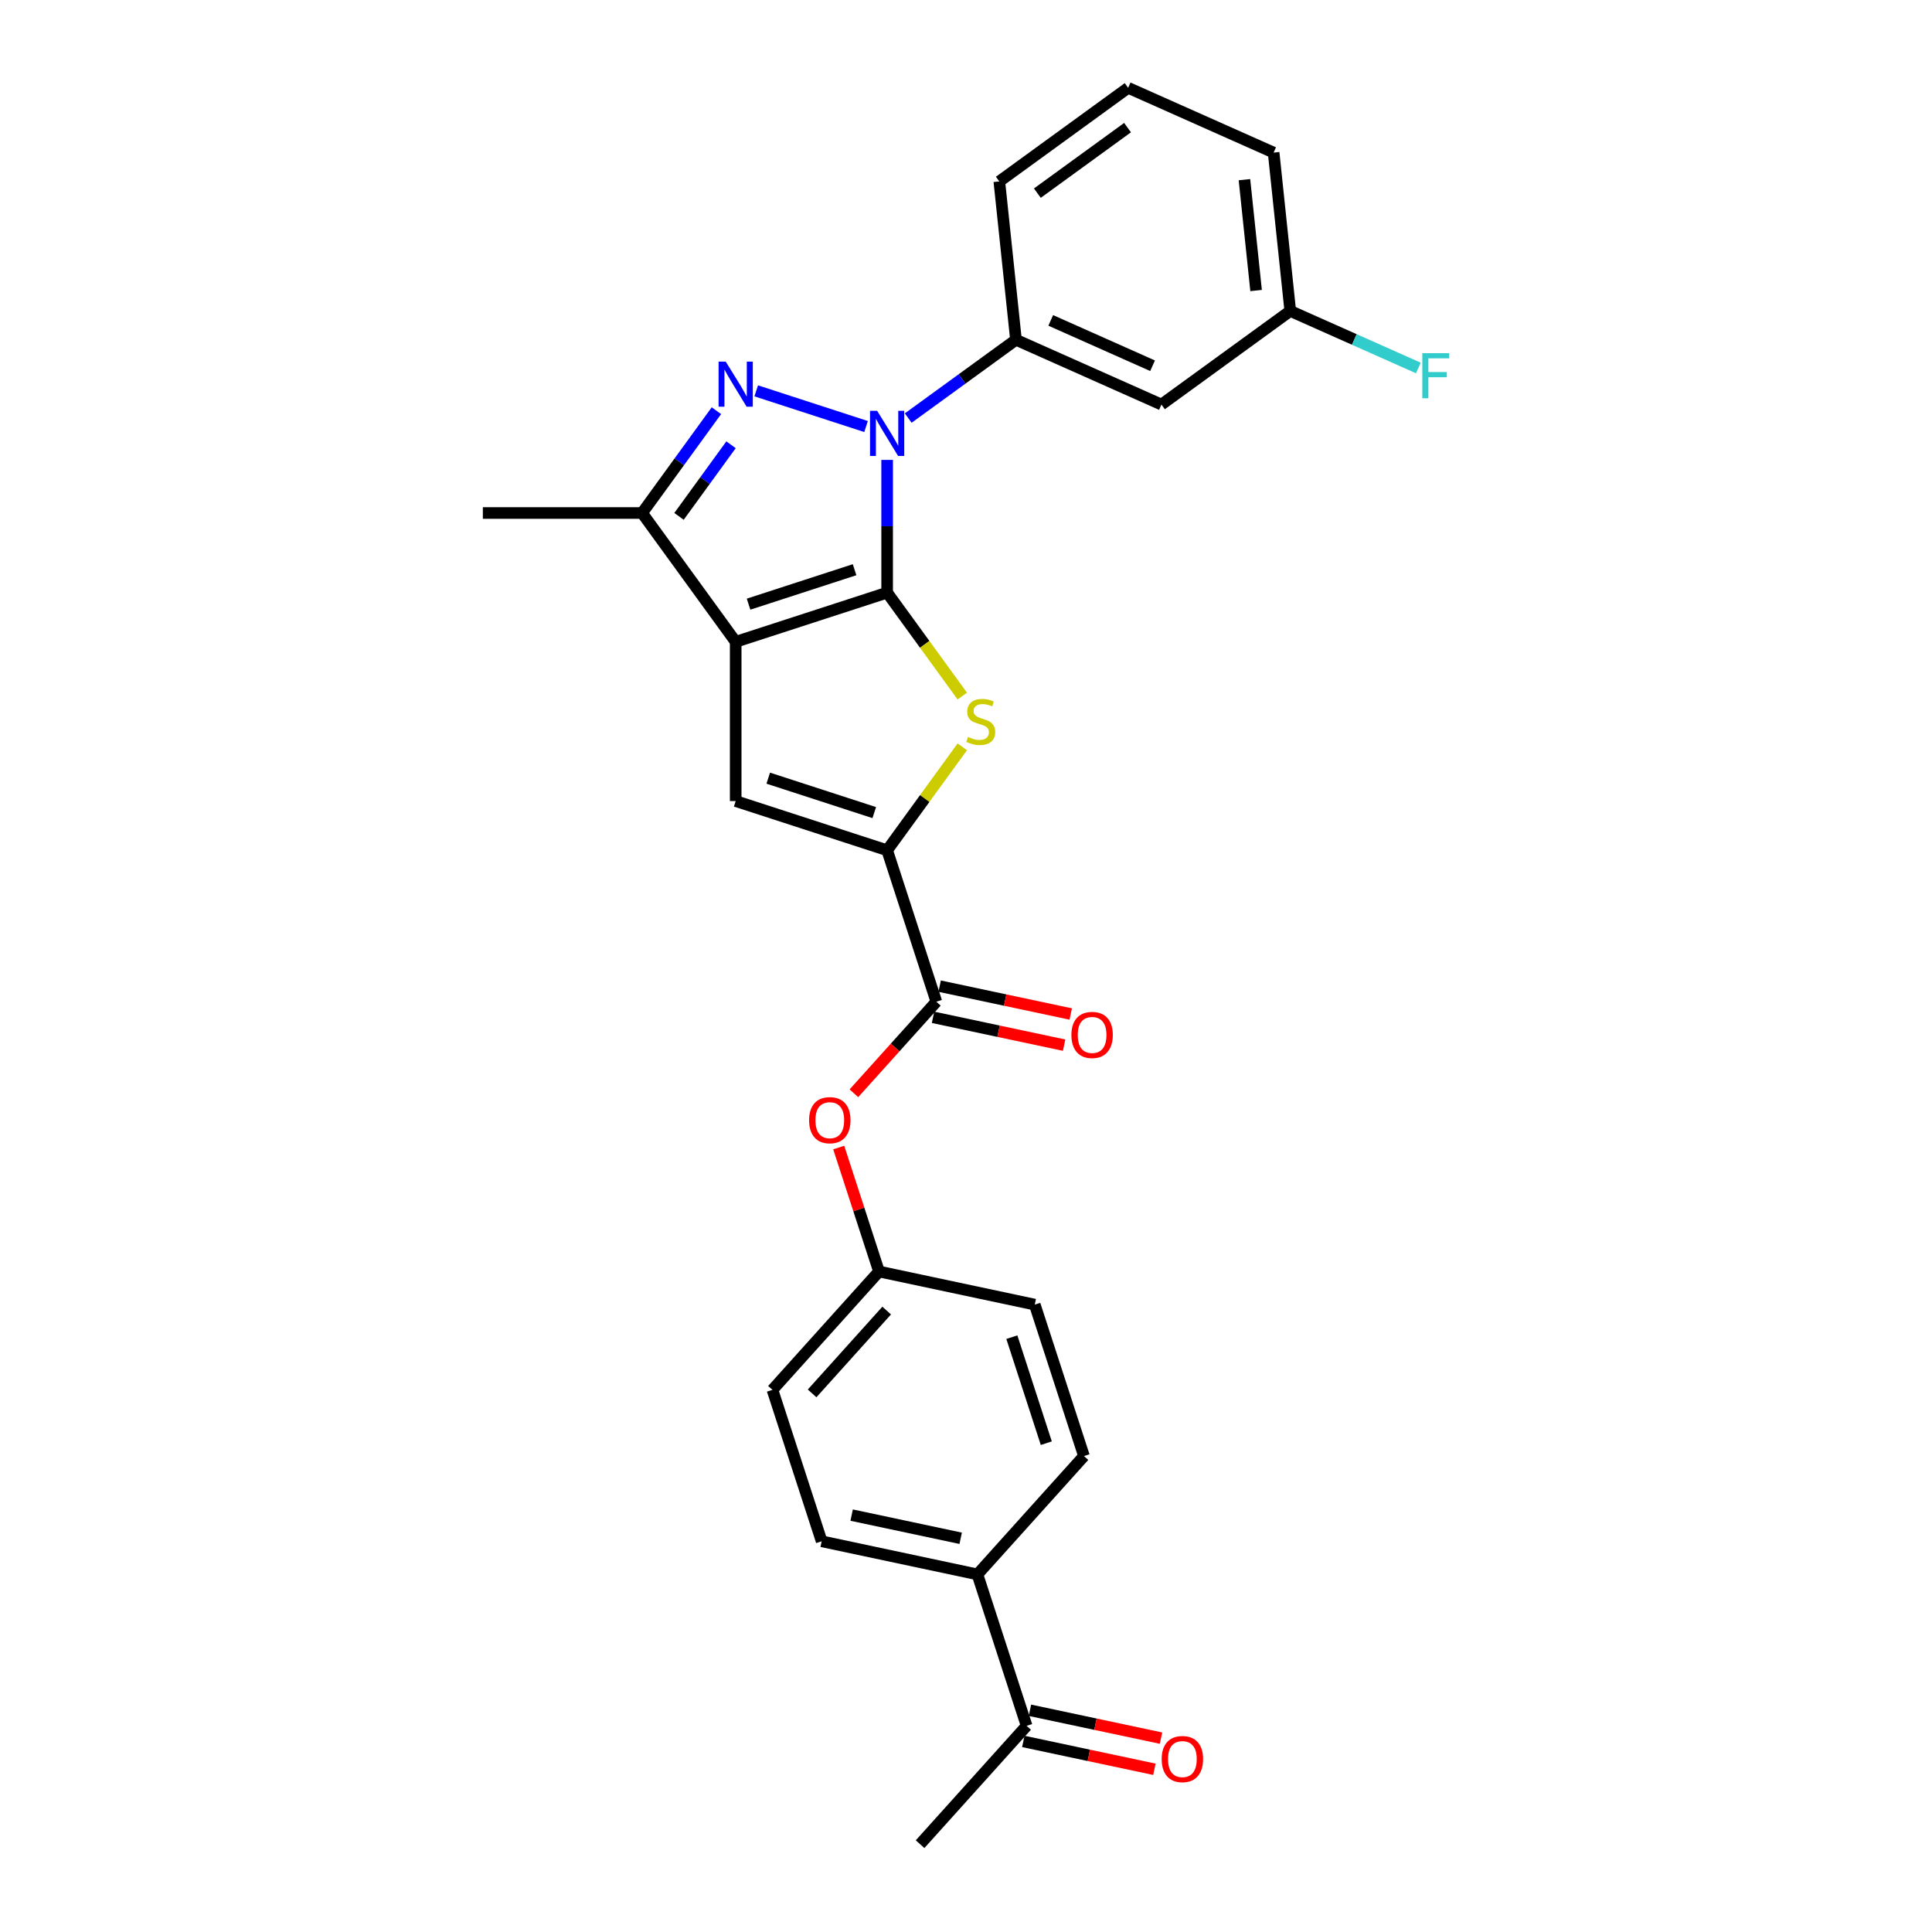 <?xml version='1.0' encoding='iso-8859-1'?>
<svg version='1.1' baseProfile='full'
              xmlns='http://www.w3.org/2000/svg'
                      xmlns:rdkit='http://www.rdkit.org/xml'
                      xmlns:xlink='http://www.w3.org/1999/xlink'
                  xml:space='preserve'
width='1000px' height='1000px' viewBox='0 0 1000 1000'>
<!-- END OF HEADER -->
<rect style='opacity:1.0;fill:#FFFFFF;stroke:none' width='1000' height='1000' x='0' y='0'> </rect>
<path class='bond-0' d='M 459.181,306.74 L 380.793,332.21' style='fill:none;fill-rule:evenodd;stroke:#000000;stroke-width:6px;stroke-linecap:butt;stroke-linejoin:miter;stroke-opacity:1' />
<path class='bond-0' d='M 442.329,294.883 L 387.457,312.712' style='fill:none;fill-rule:evenodd;stroke:#000000;stroke-width:6px;stroke-linecap:butt;stroke-linejoin:miter;stroke-opacity:1' />
<path class='bond-1' d='M 459.181,306.74 L 459.181,272.395' style='fill:none;fill-rule:evenodd;stroke:#000000;stroke-width:6px;stroke-linecap:butt;stroke-linejoin:miter;stroke-opacity:1' />
<path class='bond-1' d='M 459.181,272.395 L 459.181,238.05' style='fill:none;fill-rule:evenodd;stroke:#0000FF;stroke-width:6px;stroke-linecap:butt;stroke-linejoin:miter;stroke-opacity:1' />
<path class='bond-3' d='M 459.181,306.74 L 478.632,333.512' style='fill:none;fill-rule:evenodd;stroke:#000000;stroke-width:6px;stroke-linecap:butt;stroke-linejoin:miter;stroke-opacity:1' />
<path class='bond-3' d='M 478.632,333.512 L 498.083,360.284' style='fill:none;fill-rule:evenodd;stroke:#CCCC00;stroke-width:6px;stroke-linecap:butt;stroke-linejoin:miter;stroke-opacity:1' />
<path class='bond-5' d='M 380.793,332.21 L 380.793,414.632' style='fill:none;fill-rule:evenodd;stroke:#000000;stroke-width:6px;stroke-linecap:butt;stroke-linejoin:miter;stroke-opacity:1' />
<path class='bond-6' d='M 380.793,332.21 L 332.347,265.529' style='fill:none;fill-rule:evenodd;stroke:#000000;stroke-width:6px;stroke-linecap:butt;stroke-linejoin:miter;stroke-opacity:1' />
<path class='bond-2' d='M 448.268,220.772 L 391.419,202.301' style='fill:none;fill-rule:evenodd;stroke:#0000FF;stroke-width:6px;stroke-linecap:butt;stroke-linejoin:miter;stroke-opacity:1' />
<path class='bond-8' d='M 470.094,216.39 L 497.978,196.131' style='fill:none;fill-rule:evenodd;stroke:#0000FF;stroke-width:6px;stroke-linecap:butt;stroke-linejoin:miter;stroke-opacity:1' />
<path class='bond-8' d='M 497.978,196.131 L 525.862,175.872' style='fill:none;fill-rule:evenodd;stroke:#000000;stroke-width:6px;stroke-linecap:butt;stroke-linejoin:miter;stroke-opacity:1' />
<path class='bond-27' d='M 370.817,212.58 L 351.582,239.054' style='fill:none;fill-rule:evenodd;stroke:#0000FF;stroke-width:6px;stroke-linecap:butt;stroke-linejoin:miter;stroke-opacity:1' />
<path class='bond-27' d='M 351.582,239.054 L 332.347,265.529' style='fill:none;fill-rule:evenodd;stroke:#000000;stroke-width:6px;stroke-linecap:butt;stroke-linejoin:miter;stroke-opacity:1' />
<path class='bond-27' d='M 378.382,230.212 L 364.918,248.744' style='fill:none;fill-rule:evenodd;stroke:#0000FF;stroke-width:6px;stroke-linecap:butt;stroke-linejoin:miter;stroke-opacity:1' />
<path class='bond-27' d='M 364.918,248.744 L 351.453,267.276' style='fill:none;fill-rule:evenodd;stroke:#000000;stroke-width:6px;stroke-linecap:butt;stroke-linejoin:miter;stroke-opacity:1' />
<path class='bond-4' d='M 498.083,386.558 L 478.632,413.33' style='fill:none;fill-rule:evenodd;stroke:#CCCC00;stroke-width:6px;stroke-linecap:butt;stroke-linejoin:miter;stroke-opacity:1' />
<path class='bond-4' d='M 478.632,413.33 L 459.181,440.102' style='fill:none;fill-rule:evenodd;stroke:#000000;stroke-width:6px;stroke-linecap:butt;stroke-linejoin:miter;stroke-opacity:1' />
<path class='bond-7' d='M 459.181,440.102 L 484.651,518.49' style='fill:none;fill-rule:evenodd;stroke:#000000;stroke-width:6px;stroke-linecap:butt;stroke-linejoin:miter;stroke-opacity:1' />
<path class='bond-28' d='M 459.181,440.102 L 380.793,414.632' style='fill:none;fill-rule:evenodd;stroke:#000000;stroke-width:6px;stroke-linecap:butt;stroke-linejoin:miter;stroke-opacity:1' />
<path class='bond-28' d='M 452.517,420.604 L 397.645,402.775' style='fill:none;fill-rule:evenodd;stroke:#000000;stroke-width:6px;stroke-linecap:butt;stroke-linejoin:miter;stroke-opacity:1' />
<path class='bond-22' d='M 332.347,265.529 L 249.924,265.529' style='fill:none;fill-rule:evenodd;stroke:#000000;stroke-width:6px;stroke-linecap:butt;stroke-linejoin:miter;stroke-opacity:1' />
<path class='bond-10' d='M 484.651,518.49 L 463.317,542.184' style='fill:none;fill-rule:evenodd;stroke:#000000;stroke-width:6px;stroke-linecap:butt;stroke-linejoin:miter;stroke-opacity:1' />
<path class='bond-10' d='M 463.317,542.184 L 441.982,565.878' style='fill:none;fill-rule:evenodd;stroke:#FF0000;stroke-width:6px;stroke-linecap:butt;stroke-linejoin:miter;stroke-opacity:1' />
<path class='bond-13' d='M 482.937,526.552 L 516.86,533.763' style='fill:none;fill-rule:evenodd;stroke:#000000;stroke-width:6px;stroke-linecap:butt;stroke-linejoin:miter;stroke-opacity:1' />
<path class='bond-13' d='M 516.86,533.763 L 550.783,540.973' style='fill:none;fill-rule:evenodd;stroke:#FF0000;stroke-width:6px;stroke-linecap:butt;stroke-linejoin:miter;stroke-opacity:1' />
<path class='bond-13' d='M 486.365,510.428 L 520.287,517.638' style='fill:none;fill-rule:evenodd;stroke:#000000;stroke-width:6px;stroke-linecap:butt;stroke-linejoin:miter;stroke-opacity:1' />
<path class='bond-13' d='M 520.287,517.638 L 554.21,524.849' style='fill:none;fill-rule:evenodd;stroke:#FF0000;stroke-width:6px;stroke-linecap:butt;stroke-linejoin:miter;stroke-opacity:1' />
<path class='bond-9' d='M 525.862,175.872 L 601.158,209.396' style='fill:none;fill-rule:evenodd;stroke:#000000;stroke-width:6px;stroke-linecap:butt;stroke-linejoin:miter;stroke-opacity:1' />
<path class='bond-9' d='M 543.861,165.841 L 596.569,189.308' style='fill:none;fill-rule:evenodd;stroke:#000000;stroke-width:6px;stroke-linecap:butt;stroke-linejoin:miter;stroke-opacity:1' />
<path class='bond-23' d='M 525.862,175.872 L 517.247,93.901' style='fill:none;fill-rule:evenodd;stroke:#000000;stroke-width:6px;stroke-linecap:butt;stroke-linejoin:miter;stroke-opacity:1' />
<path class='bond-18' d='M 601.158,209.396 L 667.839,160.949' style='fill:none;fill-rule:evenodd;stroke:#000000;stroke-width:6px;stroke-linecap:butt;stroke-linejoin:miter;stroke-opacity:1' />
<path class='bond-17' d='M 434.122,593.968 L 444.546,626.049' style='fill:none;fill-rule:evenodd;stroke:#FF0000;stroke-width:6px;stroke-linecap:butt;stroke-linejoin:miter;stroke-opacity:1' />
<path class='bond-17' d='M 444.546,626.049 L 454.97,658.13' style='fill:none;fill-rule:evenodd;stroke:#000000;stroke-width:6px;stroke-linecap:butt;stroke-linejoin:miter;stroke-opacity:1' />
<path class='bond-11' d='M 531.379,893.294 L 505.909,814.906' style='fill:none;fill-rule:evenodd;stroke:#000000;stroke-width:6px;stroke-linecap:butt;stroke-linejoin:miter;stroke-opacity:1' />
<path class='bond-14' d='M 529.665,901.356 L 563.588,908.567' style='fill:none;fill-rule:evenodd;stroke:#000000;stroke-width:6px;stroke-linecap:butt;stroke-linejoin:miter;stroke-opacity:1' />
<path class='bond-14' d='M 563.588,908.567 L 597.511,915.777' style='fill:none;fill-rule:evenodd;stroke:#FF0000;stroke-width:6px;stroke-linecap:butt;stroke-linejoin:miter;stroke-opacity:1' />
<path class='bond-14' d='M 533.093,885.232 L 567.016,892.442' style='fill:none;fill-rule:evenodd;stroke:#000000;stroke-width:6px;stroke-linecap:butt;stroke-linejoin:miter;stroke-opacity:1' />
<path class='bond-14' d='M 567.016,892.442 L 600.938,899.653' style='fill:none;fill-rule:evenodd;stroke:#FF0000;stroke-width:6px;stroke-linecap:butt;stroke-linejoin:miter;stroke-opacity:1' />
<path class='bond-25' d='M 531.379,893.294 L 476.228,954.545' style='fill:none;fill-rule:evenodd;stroke:#000000;stroke-width:6px;stroke-linecap:butt;stroke-linejoin:miter;stroke-opacity:1' />
<path class='bond-12' d='M 505.909,814.906 L 425.288,797.769' style='fill:none;fill-rule:evenodd;stroke:#000000;stroke-width:6px;stroke-linecap:butt;stroke-linejoin:miter;stroke-opacity:1' />
<path class='bond-12' d='M 497.243,796.211 L 440.809,784.216' style='fill:none;fill-rule:evenodd;stroke:#000000;stroke-width:6px;stroke-linecap:butt;stroke-linejoin:miter;stroke-opacity:1' />
<path class='bond-30' d='M 505.909,814.906 L 561.06,753.654' style='fill:none;fill-rule:evenodd;stroke:#000000;stroke-width:6px;stroke-linecap:butt;stroke-linejoin:miter;stroke-opacity:1' />
<path class='bond-15' d='M 561.06,753.654 L 535.591,675.266' style='fill:none;fill-rule:evenodd;stroke:#000000;stroke-width:6px;stroke-linecap:butt;stroke-linejoin:miter;stroke-opacity:1' />
<path class='bond-15' d='M 541.562,746.99 L 523.733,692.118' style='fill:none;fill-rule:evenodd;stroke:#000000;stroke-width:6px;stroke-linecap:butt;stroke-linejoin:miter;stroke-opacity:1' />
<path class='bond-16' d='M 425.288,797.769 L 399.819,719.381' style='fill:none;fill-rule:evenodd;stroke:#000000;stroke-width:6px;stroke-linecap:butt;stroke-linejoin:miter;stroke-opacity:1' />
<path class='bond-19' d='M 454.97,658.13 L 535.591,675.266' style='fill:none;fill-rule:evenodd;stroke:#000000;stroke-width:6px;stroke-linecap:butt;stroke-linejoin:miter;stroke-opacity:1' />
<path class='bond-20' d='M 454.97,658.13 L 399.819,719.381' style='fill:none;fill-rule:evenodd;stroke:#000000;stroke-width:6px;stroke-linecap:butt;stroke-linejoin:miter;stroke-opacity:1' />
<path class='bond-20' d='M 458.947,678.348 L 420.341,721.224' style='fill:none;fill-rule:evenodd;stroke:#000000;stroke-width:6px;stroke-linecap:butt;stroke-linejoin:miter;stroke-opacity:1' />
<path class='bond-21' d='M 667.839,160.949 L 700.987,175.708' style='fill:none;fill-rule:evenodd;stroke:#000000;stroke-width:6px;stroke-linecap:butt;stroke-linejoin:miter;stroke-opacity:1' />
<path class='bond-21' d='M 700.987,175.708 L 734.135,190.466' style='fill:none;fill-rule:evenodd;stroke:#33CCCC;stroke-width:6px;stroke-linecap:butt;stroke-linejoin:miter;stroke-opacity:1' />
<path class='bond-29' d='M 667.839,160.949 L 659.224,78.979' style='fill:none;fill-rule:evenodd;stroke:#000000;stroke-width:6px;stroke-linecap:butt;stroke-linejoin:miter;stroke-opacity:1' />
<path class='bond-29' d='M 650.153,150.377 L 644.122,92.997' style='fill:none;fill-rule:evenodd;stroke:#000000;stroke-width:6px;stroke-linecap:butt;stroke-linejoin:miter;stroke-opacity:1' />
<path class='bond-24' d='M 517.247,93.901 L 583.927,45.455' style='fill:none;fill-rule:evenodd;stroke:#000000;stroke-width:6px;stroke-linecap:butt;stroke-linejoin:miter;stroke-opacity:1' />
<path class='bond-24' d='M 536.938,99.97 L 583.615,66.058' style='fill:none;fill-rule:evenodd;stroke:#000000;stroke-width:6px;stroke-linecap:butt;stroke-linejoin:miter;stroke-opacity:1' />
<path class='bond-26' d='M 583.927,45.455 L 659.224,78.979' style='fill:none;fill-rule:evenodd;stroke:#000000;stroke-width:6px;stroke-linecap:butt;stroke-linejoin:miter;stroke-opacity:1' />
<path  class='atom-2' d='M 454.022 212.647
L 461.67 225.01
Q 462.429 226.23, 463.648 228.439
Q 464.868 230.648, 464.934 230.78
L 464.934 212.647
L 468.033 212.647
L 468.033 235.989
L 464.835 235.989
L 456.626 222.472
Q 455.67 220.889, 454.648 219.076
Q 453.659 217.263, 453.362 216.702
L 453.362 235.989
L 450.329 235.989
L 450.329 212.647
L 454.022 212.647
' fill='#0000FF'/>
<path  class='atom-3' d='M 375.633 187.177
L 383.282 199.541
Q 384.041 200.76, 385.26 202.969
Q 386.48 205.178, 386.546 205.31
L 386.546 187.177
L 389.645 187.177
L 389.645 210.519
L 386.447 210.519
L 378.238 197.002
Q 377.282 195.42, 376.26 193.606
Q 375.271 191.793, 374.974 191.232
L 374.974 210.519
L 371.941 210.519
L 371.941 187.177
L 375.633 187.177
' fill='#0000FF'/>
<path  class='atom-4' d='M 501.034 381.433
Q 501.298 381.531, 502.386 381.993
Q 503.474 382.455, 504.66 382.751
Q 505.88 383.015, 507.067 383.015
Q 509.276 383.015, 510.562 381.96
Q 511.848 380.872, 511.848 378.993
Q 511.848 377.707, 511.188 376.916
Q 510.562 376.125, 509.573 375.696
Q 508.584 375.267, 506.935 374.773
Q 504.858 374.146, 503.605 373.553
Q 502.386 372.96, 501.495 371.707
Q 500.638 370.454, 500.638 368.344
Q 500.638 365.41, 502.616 363.596
Q 504.627 361.783, 508.584 361.783
Q 511.287 361.783, 514.353 363.069
L 513.595 365.607
Q 510.793 364.454, 508.683 364.454
Q 506.408 364.454, 505.155 365.41
Q 503.902 366.333, 503.935 367.948
Q 503.935 369.201, 504.562 369.959
Q 505.221 370.718, 506.144 371.146
Q 507.1 371.575, 508.683 372.069
Q 510.793 372.729, 512.045 373.388
Q 513.298 374.048, 514.188 375.399
Q 515.112 376.718, 515.112 378.993
Q 515.112 382.224, 512.936 383.971
Q 510.793 385.686, 507.199 385.686
Q 505.122 385.686, 503.54 385.224
Q 501.99 384.795, 500.144 384.037
L 501.034 381.433
' fill='#CCCC00'/>
<path  class='atom-11' d='M 418.785 579.808
Q 418.785 574.203, 421.554 571.071
Q 424.324 567.939, 429.5 567.939
Q 434.676 567.939, 437.445 571.071
Q 440.215 574.203, 440.215 579.808
Q 440.215 585.478, 437.412 588.709
Q 434.61 591.907, 429.5 591.907
Q 424.357 591.907, 421.554 588.709
Q 418.785 585.511, 418.785 579.808
M 429.5 589.27
Q 433.06 589.27, 434.973 586.896
Q 436.918 584.489, 436.918 579.808
Q 436.918 575.225, 434.973 572.917
Q 433.06 570.576, 429.5 570.576
Q 425.939 570.576, 423.994 572.884
Q 422.082 575.192, 422.082 579.808
Q 422.082 584.522, 423.994 586.896
Q 425.939 589.27, 429.5 589.27
' fill='#FF0000'/>
<path  class='atom-14' d='M 554.557 535.693
Q 554.557 530.088, 557.326 526.956
Q 560.096 523.824, 565.272 523.824
Q 570.448 523.824, 573.217 526.956
Q 575.987 530.088, 575.987 535.693
Q 575.987 541.363, 573.184 544.594
Q 570.382 547.792, 565.272 547.792
Q 560.129 547.792, 557.326 544.594
Q 554.557 541.396, 554.557 535.693
M 565.272 545.155
Q 568.833 545.155, 570.745 542.781
Q 572.69 540.374, 572.69 535.693
Q 572.69 531.11, 570.745 528.802
Q 568.833 526.461, 565.272 526.461
Q 561.711 526.461, 559.766 528.769
Q 557.854 531.077, 557.854 535.693
Q 557.854 540.407, 559.766 542.781
Q 561.711 545.155, 565.272 545.155
' fill='#FF0000'/>
<path  class='atom-15' d='M 601.285 910.496
Q 601.285 904.892, 604.055 901.76
Q 606.824 898.628, 612 898.628
Q 617.176 898.628, 619.946 901.76
Q 622.715 904.892, 622.715 910.496
Q 622.715 916.167, 619.913 919.398
Q 617.11 922.596, 612 922.596
Q 606.857 922.596, 604.055 919.398
Q 601.285 916.2, 601.285 910.496
M 612 919.958
Q 615.561 919.958, 617.473 917.585
Q 619.418 915.178, 619.418 910.496
Q 619.418 905.914, 617.473 903.606
Q 615.561 901.265, 612 901.265
Q 608.439 901.265, 606.494 903.573
Q 604.582 905.881, 604.582 910.496
Q 604.582 915.211, 606.494 917.585
Q 608.439 919.958, 612 919.958
' fill='#FF0000'/>
<path  class='atom-22' d='M 736.196 182.802
L 750.076 182.802
L 750.076 185.473
L 739.328 185.473
L 739.328 192.561
L 748.889 192.561
L 748.889 195.265
L 739.328 195.265
L 739.328 206.144
L 736.196 206.144
L 736.196 182.802
' fill='#33CCCC'/>
</svg>
